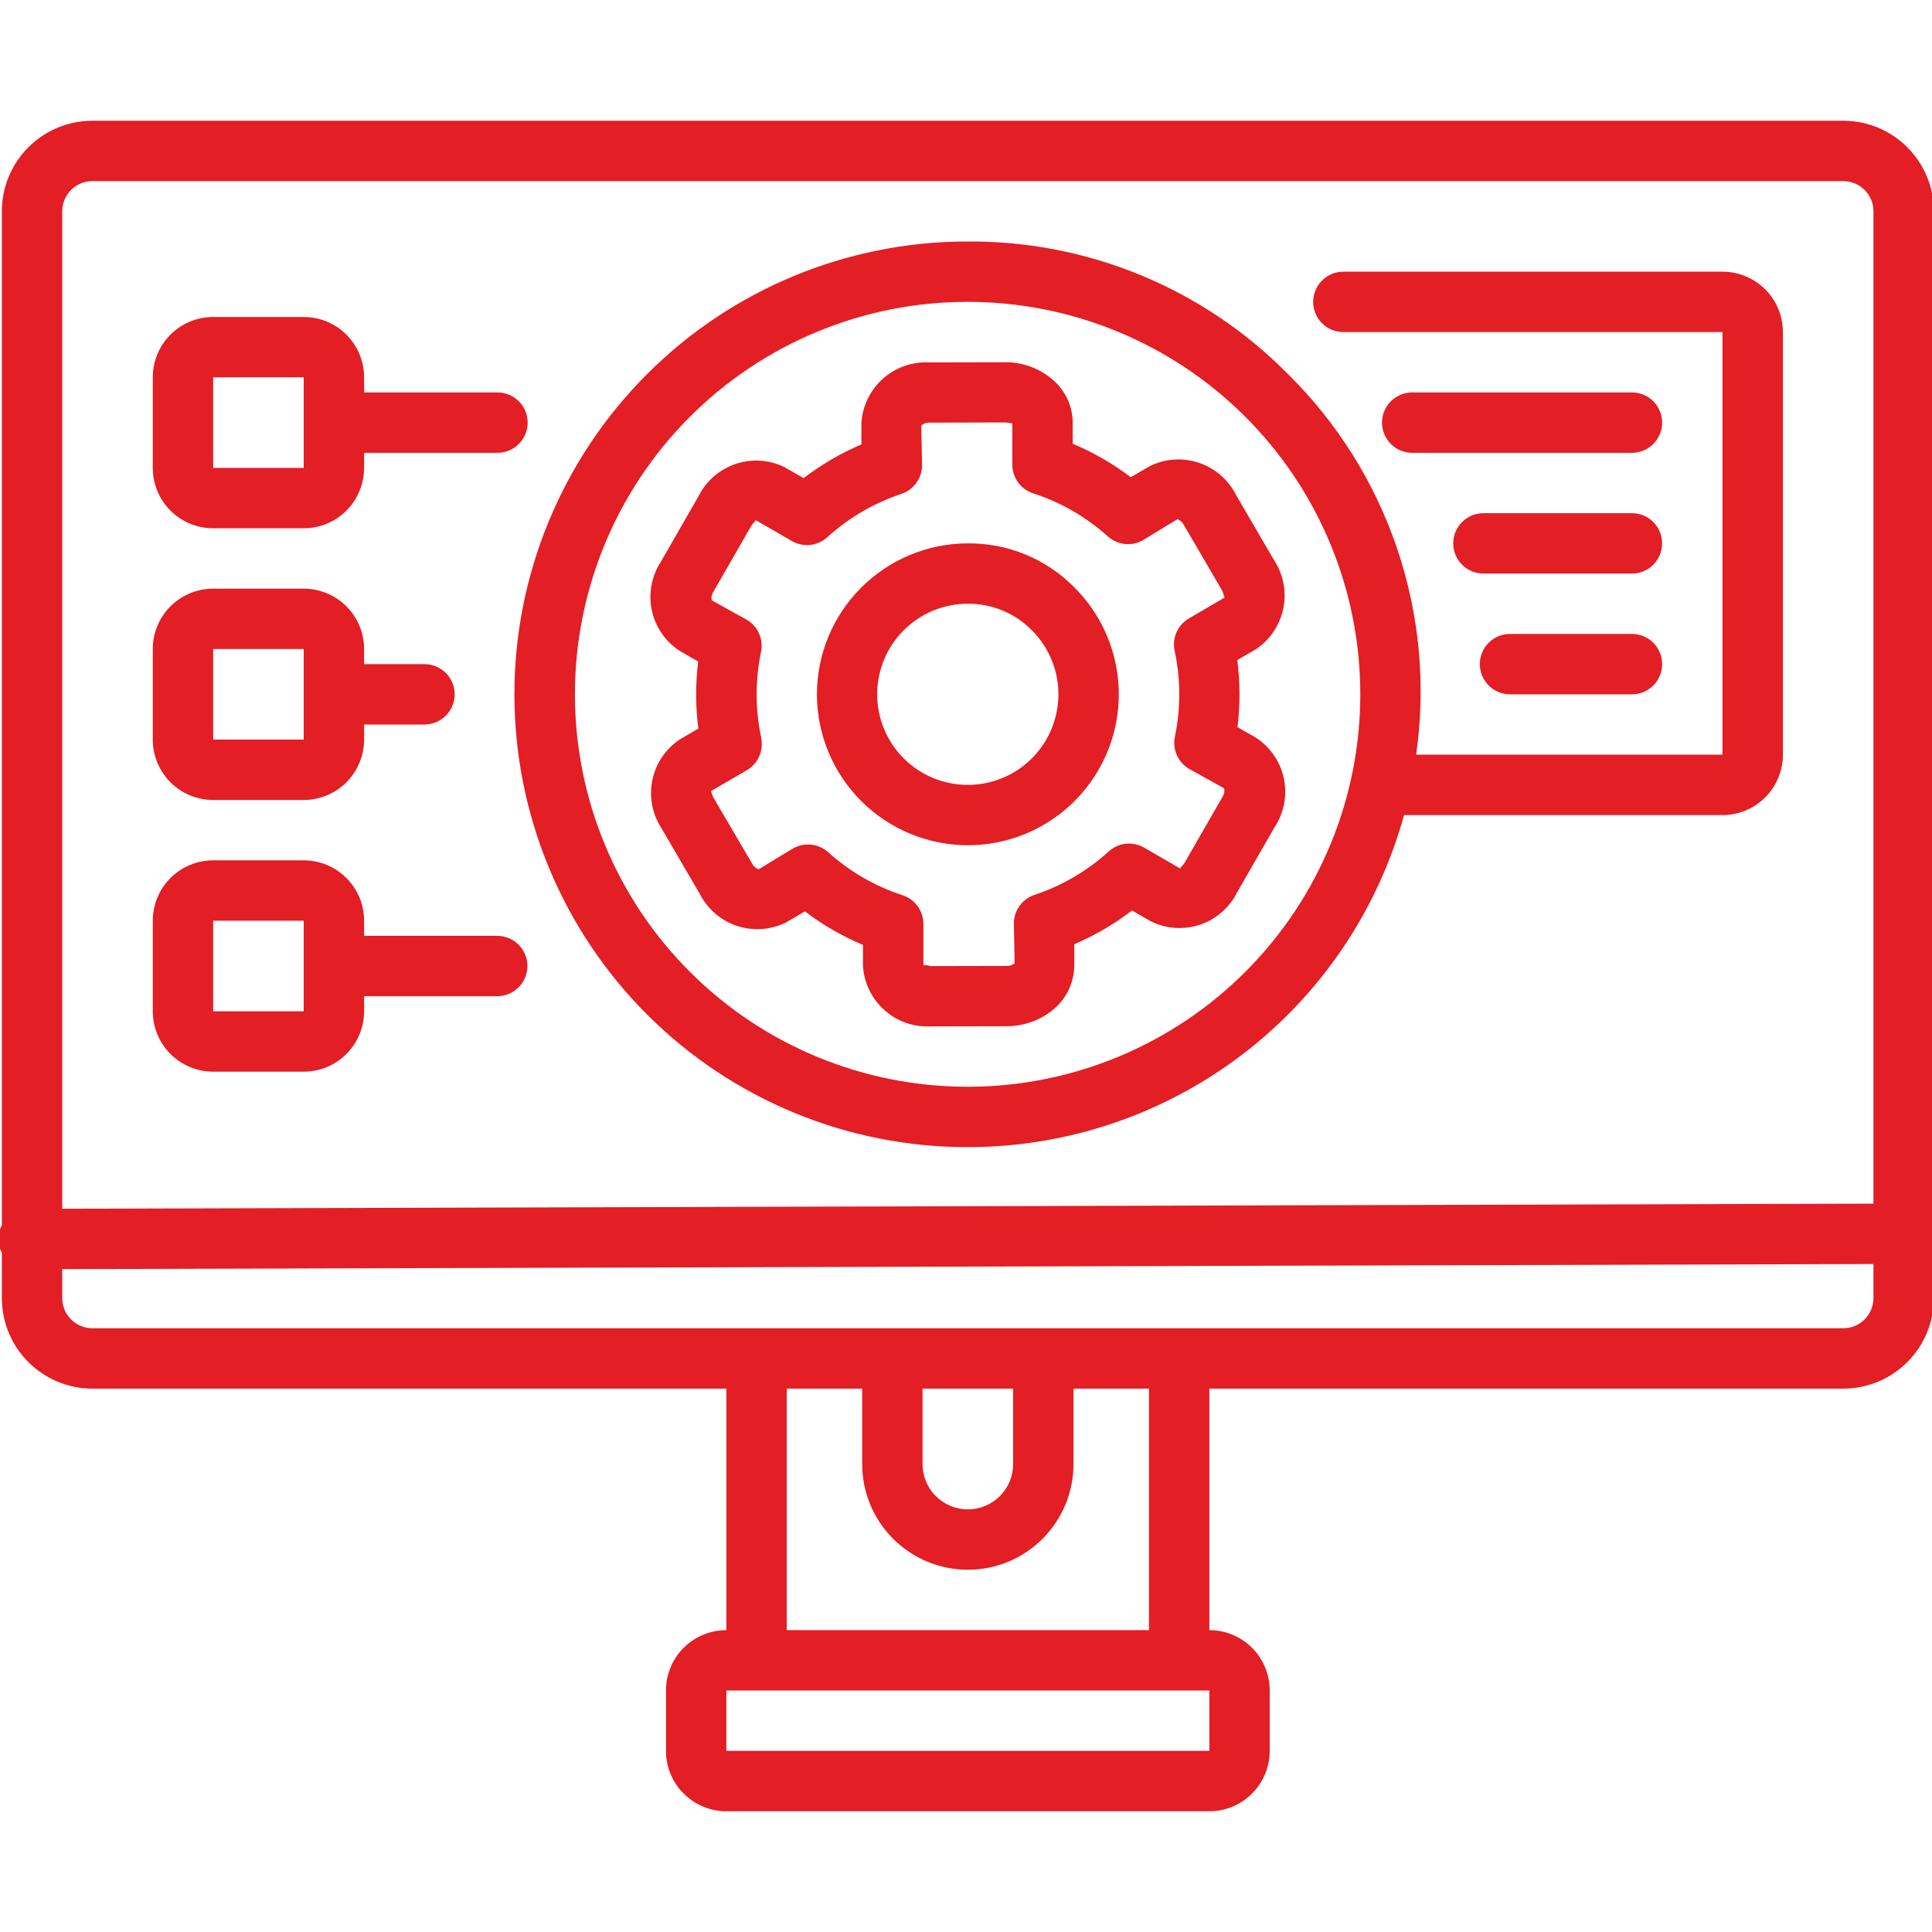 <?xml version="1.0" encoding="UTF-8"?> <svg xmlns="http://www.w3.org/2000/svg" width="90" height="90" viewBox="0 0 90 90" fill="none"> <g clip-path="url(#clip0_1639_667)"> <path d="M85.867 5.625H4.304C3.185 5.625 2.112 6.069 1.321 6.861C0.53 7.652 0.086 8.725 0.086 9.844V57.083C-0.026 57.275 -0.084 57.493 -0.084 57.715C-0.084 57.938 -0.026 58.156 0.086 58.348V60.469C0.086 61.588 0.53 62.661 1.321 63.452C2.112 64.243 3.185 64.688 4.304 64.688H33.836V75.938C33.09 75.938 32.374 76.234 31.847 76.761C31.319 77.289 31.023 78.004 31.023 78.75V81.562C31.023 82.308 31.319 83.024 31.847 83.551C32.374 84.079 33.09 84.375 33.836 84.375H56.336C57.081 84.375 57.797 84.079 58.324 83.551C58.852 83.024 59.148 82.308 59.148 81.562V78.75C59.148 78.004 58.852 77.289 58.324 76.761C57.797 76.234 57.081 75.938 56.336 75.938V64.688H85.867C86.421 64.688 86.969 64.578 87.481 64.366C87.993 64.154 88.458 63.844 88.85 63.452C89.242 63.06 89.552 62.595 89.764 62.083C89.977 61.571 90.086 61.023 90.086 60.469V9.844C90.086 8.725 89.641 7.652 88.85 6.861C88.059 6.069 86.986 5.625 85.867 5.625ZM4.304 8.438H85.867C86.24 8.438 86.597 8.586 86.861 8.849C87.125 9.113 87.273 9.471 87.273 9.844V56.07L2.898 56.308V9.844C2.898 9.471 3.046 9.113 3.31 8.849C3.574 8.586 3.931 8.438 4.304 8.438ZM56.336 81.562H33.836V78.75H56.336V81.562ZM53.523 75.938H36.648V64.688H40.164V68.203C40.164 69.508 40.682 70.76 41.605 71.683C42.528 72.606 43.78 73.125 45.086 73.125C46.391 73.125 47.643 72.606 48.566 71.683C49.489 70.76 50.008 69.508 50.008 68.203V64.688H53.523V75.938ZM42.976 64.688H47.195V68.203C47.195 68.763 46.973 69.299 46.577 69.695C46.181 70.09 45.645 70.312 45.086 70.312C44.526 70.312 43.99 70.09 43.594 69.695C43.198 69.299 42.976 68.763 42.976 68.203V64.688ZM85.867 61.875H4.304C3.931 61.875 3.574 61.727 3.31 61.463C3.046 61.199 2.898 60.842 2.898 60.469V59.12L87.273 58.883V60.469C87.273 60.842 87.125 61.199 86.861 61.463C86.597 61.727 86.24 61.875 85.867 61.875Z" fill="#E31E24"></path> <path d="M45.087 53.437H45.14C49.745 53.428 54.219 51.91 57.879 49.117C61.538 46.323 64.182 42.407 65.406 37.969H80.242C80.988 37.969 81.703 37.672 82.231 37.145C82.758 36.617 83.054 35.902 83.054 35.156V15.469C83.054 14.723 82.758 14.007 82.231 13.48C81.703 12.953 80.988 12.656 80.242 12.656H62.578C62.205 12.656 61.847 12.804 61.584 13.068C61.32 13.332 61.172 13.69 61.172 14.062C61.172 14.435 61.32 14.793 61.584 15.057C61.847 15.32 62.205 15.469 62.578 15.469H80.24V35.156H65.97C66.431 31.93 66.128 28.641 65.084 25.555C64.04 22.468 62.285 19.67 59.959 17.387C58.006 15.418 55.679 13.861 53.114 12.807C50.549 11.753 47.799 11.224 45.026 11.25C39.432 11.258 34.07 13.488 30.12 17.45C26.17 21.411 23.955 26.779 23.963 32.374C23.971 37.968 26.201 43.33 30.163 47.281C34.124 51.231 39.492 53.446 45.087 53.437ZM45.033 14.062C47.434 14.055 49.813 14.521 52.033 15.434C54.254 16.346 56.273 17.686 57.976 19.379C59.678 21.072 61.031 23.083 61.956 25.298C62.881 27.514 63.361 29.89 63.368 32.29C63.375 34.691 62.909 37.07 61.997 39.29C61.085 41.511 59.744 43.53 58.051 45.233C56.359 46.935 54.347 48.288 52.132 49.213C49.917 50.138 47.541 50.618 45.14 50.625H45.09C40.241 50.632 35.589 48.713 32.155 45.289C28.722 41.866 26.789 37.219 26.782 32.37C26.775 27.522 28.694 22.869 32.117 19.436C35.541 16.002 40.188 14.069 45.036 14.062H45.033Z" fill="#E31E24"></path> <path d="M31.665 30.322L32.524 30.817C32.395 31.854 32.398 32.904 32.532 33.941L31.67 34.443C31.007 34.883 30.546 35.568 30.388 36.348C30.23 37.127 30.387 37.938 30.826 38.602L32.596 41.636C32.956 42.346 33.583 42.885 34.339 43.134C35.096 43.382 35.92 43.321 36.632 42.962L37.496 42.456C38.328 43.089 39.237 43.613 40.201 44.017V45.014C40.254 45.802 40.616 46.537 41.207 47.061C41.798 47.585 42.572 47.855 43.36 47.812H43.372L46.887 47.804C47.656 47.807 48.403 47.551 49.008 47.076C49.327 46.827 49.585 46.509 49.764 46.147C49.944 45.784 50.039 45.386 50.043 44.982V43.986C51.002 43.576 51.907 43.048 52.734 42.413L53.62 42.924C54.334 43.274 55.156 43.327 55.908 43.072C56.66 42.817 57.281 42.274 57.634 41.563L59.383 38.521L59.39 38.509C59.822 37.842 59.971 37.031 59.805 36.254C59.639 35.478 59.172 34.798 58.506 34.366L57.647 33.871C57.775 32.833 57.772 31.783 57.638 30.746L58.502 30.244C59.163 29.804 59.624 29.119 59.782 28.339C59.94 27.56 59.783 26.75 59.345 26.086L57.576 23.051C57.217 22.34 56.59 21.802 55.833 21.553C55.076 21.304 54.251 21.366 53.54 21.725L52.675 22.231C51.843 21.599 50.934 21.075 49.97 20.671V19.675C49.967 19.326 49.894 18.981 49.757 18.66C49.62 18.34 49.42 18.049 49.17 17.806C48.535 17.199 47.688 16.864 46.81 16.875H46.799L43.283 16.883C42.491 16.843 41.716 17.117 41.125 17.646C40.534 18.174 40.176 18.915 40.127 19.706V20.703C39.168 21.112 38.263 21.64 37.434 22.275L36.549 21.762C35.836 21.413 35.013 21.36 34.261 21.615C33.51 21.87 32.889 22.413 32.536 23.124L30.78 26.179C30.348 26.846 30.199 27.656 30.365 28.433C30.531 29.21 30.998 29.889 31.665 30.322ZM35.462 34.372C35.321 33.715 35.249 33.045 35.248 32.373C35.246 31.7 35.314 31.029 35.45 30.369C35.511 30.079 35.478 29.777 35.357 29.507C35.236 29.236 35.032 29.011 34.775 28.863L33.154 27.965C33.127 27.828 33.155 27.685 33.231 27.568L34.978 24.529C35.094 24.329 35.239 24.261 35.18 24.216L36.882 25.2C37.139 25.35 37.438 25.415 37.734 25.385C38.031 25.354 38.31 25.23 38.531 25.031C39.531 24.123 40.709 23.433 41.991 23.006C42.272 22.913 42.516 22.733 42.688 22.493C42.861 22.252 42.954 21.963 42.953 21.668L42.916 19.823C43.019 19.731 43.154 19.683 43.291 19.688L46.807 19.679C47.02 19.679 47.143 19.754 47.156 19.7V21.646C47.157 21.942 47.251 22.231 47.425 22.47C47.599 22.709 47.845 22.888 48.126 22.98C49.415 23.398 50.602 24.083 51.609 24.989C51.831 25.188 52.111 25.311 52.407 25.341C52.704 25.371 53.002 25.306 53.259 25.155L54.844 24.188C54.912 24.211 54.975 24.248 55.029 24.297C55.083 24.345 55.126 24.403 55.157 24.469L56.918 27.489C57.031 27.686 57.002 27.861 57.074 27.821L55.387 28.806C55.13 28.955 54.927 29.182 54.807 29.454C54.687 29.725 54.656 30.028 54.719 30.319C54.861 30.975 54.933 31.645 54.934 32.317C54.935 32.989 54.868 33.66 54.731 34.318C54.671 34.608 54.703 34.91 54.825 35.181C54.946 35.451 55.15 35.676 55.406 35.824L57.026 36.723C57.053 36.862 57.025 37.007 56.946 37.125L55.204 40.156C55.087 40.358 54.941 40.427 55 40.471L53.298 39.486C53.041 39.337 52.742 39.274 52.446 39.305C52.15 39.337 51.871 39.462 51.65 39.662C50.651 40.571 49.473 41.261 48.191 41.687C47.91 41.78 47.666 41.96 47.493 42.2C47.321 42.441 47.228 42.73 47.229 43.026L47.266 44.872C47.158 44.961 47.022 45.005 46.883 44.996L43.367 45.004C43.264 44.975 43.156 44.961 43.048 44.962C43.03 44.962 43.019 44.962 43.016 44.983V43.037C43.015 42.741 42.921 42.454 42.747 42.215C42.574 41.976 42.329 41.797 42.048 41.705C40.764 41.285 39.582 40.602 38.578 39.698C38.356 39.499 38.076 39.376 37.779 39.346C37.483 39.316 37.184 39.382 36.927 39.532L35.342 40.494C35.274 40.471 35.211 40.433 35.157 40.385C35.103 40.337 35.06 40.278 35.028 40.213L33.258 37.197C33.145 36.998 33.147 36.838 33.103 36.863L34.791 35.879C35.046 35.73 35.248 35.504 35.367 35.233C35.487 34.962 35.518 34.661 35.456 34.372H35.462Z" fill="#E31E24"></path> <path d="M45.086 39.375H45.106C46.496 39.371 47.854 38.955 49.008 38.179C50.163 37.403 51.061 36.303 51.589 35.017C52.118 33.73 52.253 32.316 51.978 30.953C51.703 29.59 51.03 28.339 50.044 27.358C49.394 26.701 48.619 26.181 47.763 25.829C46.908 25.478 45.991 25.302 45.066 25.312C43.202 25.32 41.417 26.066 40.103 27.388C38.788 28.71 38.052 30.499 38.055 32.363C38.062 34.224 38.806 36.006 40.123 37.32C41.441 38.634 43.225 39.373 45.086 39.375ZM45.075 28.125C45.629 28.119 46.179 28.224 46.692 28.435C47.205 28.646 47.67 28.958 48.06 29.353C48.652 29.941 49.056 30.692 49.221 31.509C49.386 32.327 49.304 33.176 48.987 33.947C48.67 34.719 48.131 35.379 47.439 35.845C46.746 36.31 45.931 36.56 45.097 36.562H45.086C43.967 36.564 42.893 36.121 42.101 35.331C41.309 34.541 40.863 33.468 40.862 32.349C40.86 31.23 41.303 30.157 42.093 29.365C42.883 28.572 43.956 28.126 45.075 28.125Z" fill="#E31E24"></path> <path d="M76.023 18.281H65.785C65.412 18.281 65.055 18.429 64.791 18.693C64.527 18.957 64.379 19.314 64.379 19.688C64.379 20.061 64.527 20.418 64.791 20.682C65.055 20.946 65.412 21.094 65.785 21.094H76.023C76.396 21.094 76.753 20.946 77.017 20.682C77.281 20.418 77.429 20.061 77.429 19.688C77.429 19.314 77.281 18.957 77.017 18.693C76.753 18.429 76.396 18.281 76.023 18.281Z" fill="#E31E24"></path> <path d="M76.022 23.906H69.103C68.731 23.906 68.373 24.054 68.109 24.318C67.845 24.582 67.697 24.939 67.697 25.312C67.697 25.686 67.845 26.043 68.109 26.307C68.373 26.571 68.731 26.719 69.103 26.719H76.022C76.395 26.719 76.753 26.571 77.017 26.307C77.28 26.043 77.428 25.686 77.428 25.312C77.428 24.939 77.28 24.582 77.017 24.318C76.753 24.054 76.395 23.906 76.022 23.906Z" fill="#E31E24"></path> <path d="M76.023 29.531H70.342C69.969 29.531 69.611 29.679 69.347 29.943C69.084 30.207 68.936 30.564 68.936 30.938C68.936 31.311 69.084 31.668 69.347 31.932C69.611 32.196 69.969 32.344 70.342 32.344H76.023C76.396 32.344 76.754 32.196 77.017 31.932C77.281 31.668 77.429 31.311 77.429 30.938C77.429 30.564 77.281 30.207 77.017 29.943C76.754 29.679 76.396 29.531 76.023 29.531Z" fill="#E31E24"></path> <path d="M9.93 24.609H14.148C14.894 24.609 15.61 24.313 16.137 23.786C16.665 23.258 16.961 22.543 16.961 21.797V21.094H23.175C23.548 21.094 23.906 20.946 24.169 20.682C24.433 20.418 24.581 20.061 24.581 19.688C24.581 19.314 24.433 18.957 24.169 18.693C23.906 18.429 23.548 18.281 23.175 18.281H16.961V17.578C16.961 16.832 16.665 16.117 16.137 15.589C15.61 15.062 14.894 14.766 14.148 14.766H9.93C9.184 14.766 8.468 15.062 7.941 15.589C7.413 16.117 7.117 16.832 7.117 17.578V21.797C7.117 22.543 7.413 23.258 7.941 23.786C8.468 24.313 9.184 24.609 9.93 24.609ZM9.93 17.578H14.148V21.797H9.93V17.578Z" fill="#E31E24"></path> <path d="M9.93 37.266H14.148C14.894 37.266 15.61 36.969 16.137 36.442C16.665 35.914 16.961 35.199 16.961 34.453V33.75H19.773C20.146 33.75 20.504 33.602 20.768 33.338C21.032 33.074 21.18 32.717 21.18 32.344C21.18 31.971 21.032 31.613 20.768 31.349C20.504 31.086 20.146 30.938 19.773 30.938H16.961V30.234C16.961 29.488 16.665 28.773 16.137 28.246C15.61 27.718 14.894 27.422 14.148 27.422H9.93C9.184 27.422 8.468 27.718 7.941 28.246C7.413 28.773 7.117 29.488 7.117 30.234V34.453C7.117 35.199 7.413 35.914 7.941 36.442C8.468 36.969 9.184 37.266 9.93 37.266ZM9.93 30.234H14.148V34.453H9.93V30.234Z" fill="#E31E24"></path> <path d="M9.93 49.922H14.148C14.894 49.922 15.61 49.626 16.137 49.098C16.665 48.571 16.961 47.855 16.961 47.109V46.406H23.163C23.535 46.406 23.893 46.258 24.157 45.994C24.421 45.731 24.569 45.373 24.569 45C24.569 44.627 24.421 44.269 24.157 44.006C23.893 43.742 23.535 43.594 23.163 43.594H16.961V42.891C16.961 42.145 16.665 41.429 16.137 40.902C15.61 40.374 14.894 40.078 14.148 40.078H9.93C9.184 40.078 8.468 40.374 7.941 40.902C7.413 41.429 7.117 42.145 7.117 42.891V47.109C7.117 47.855 7.413 48.571 7.941 49.098C8.468 49.626 9.184 49.922 9.93 49.922ZM9.93 42.891H14.148V47.109H9.93V42.891Z" fill="#E31E24"></path> </g> <defs> <clipPath id="clip0_1639_667"> <rect width="90" height="90" fill="white"></rect> </clipPath> </defs> </svg> 